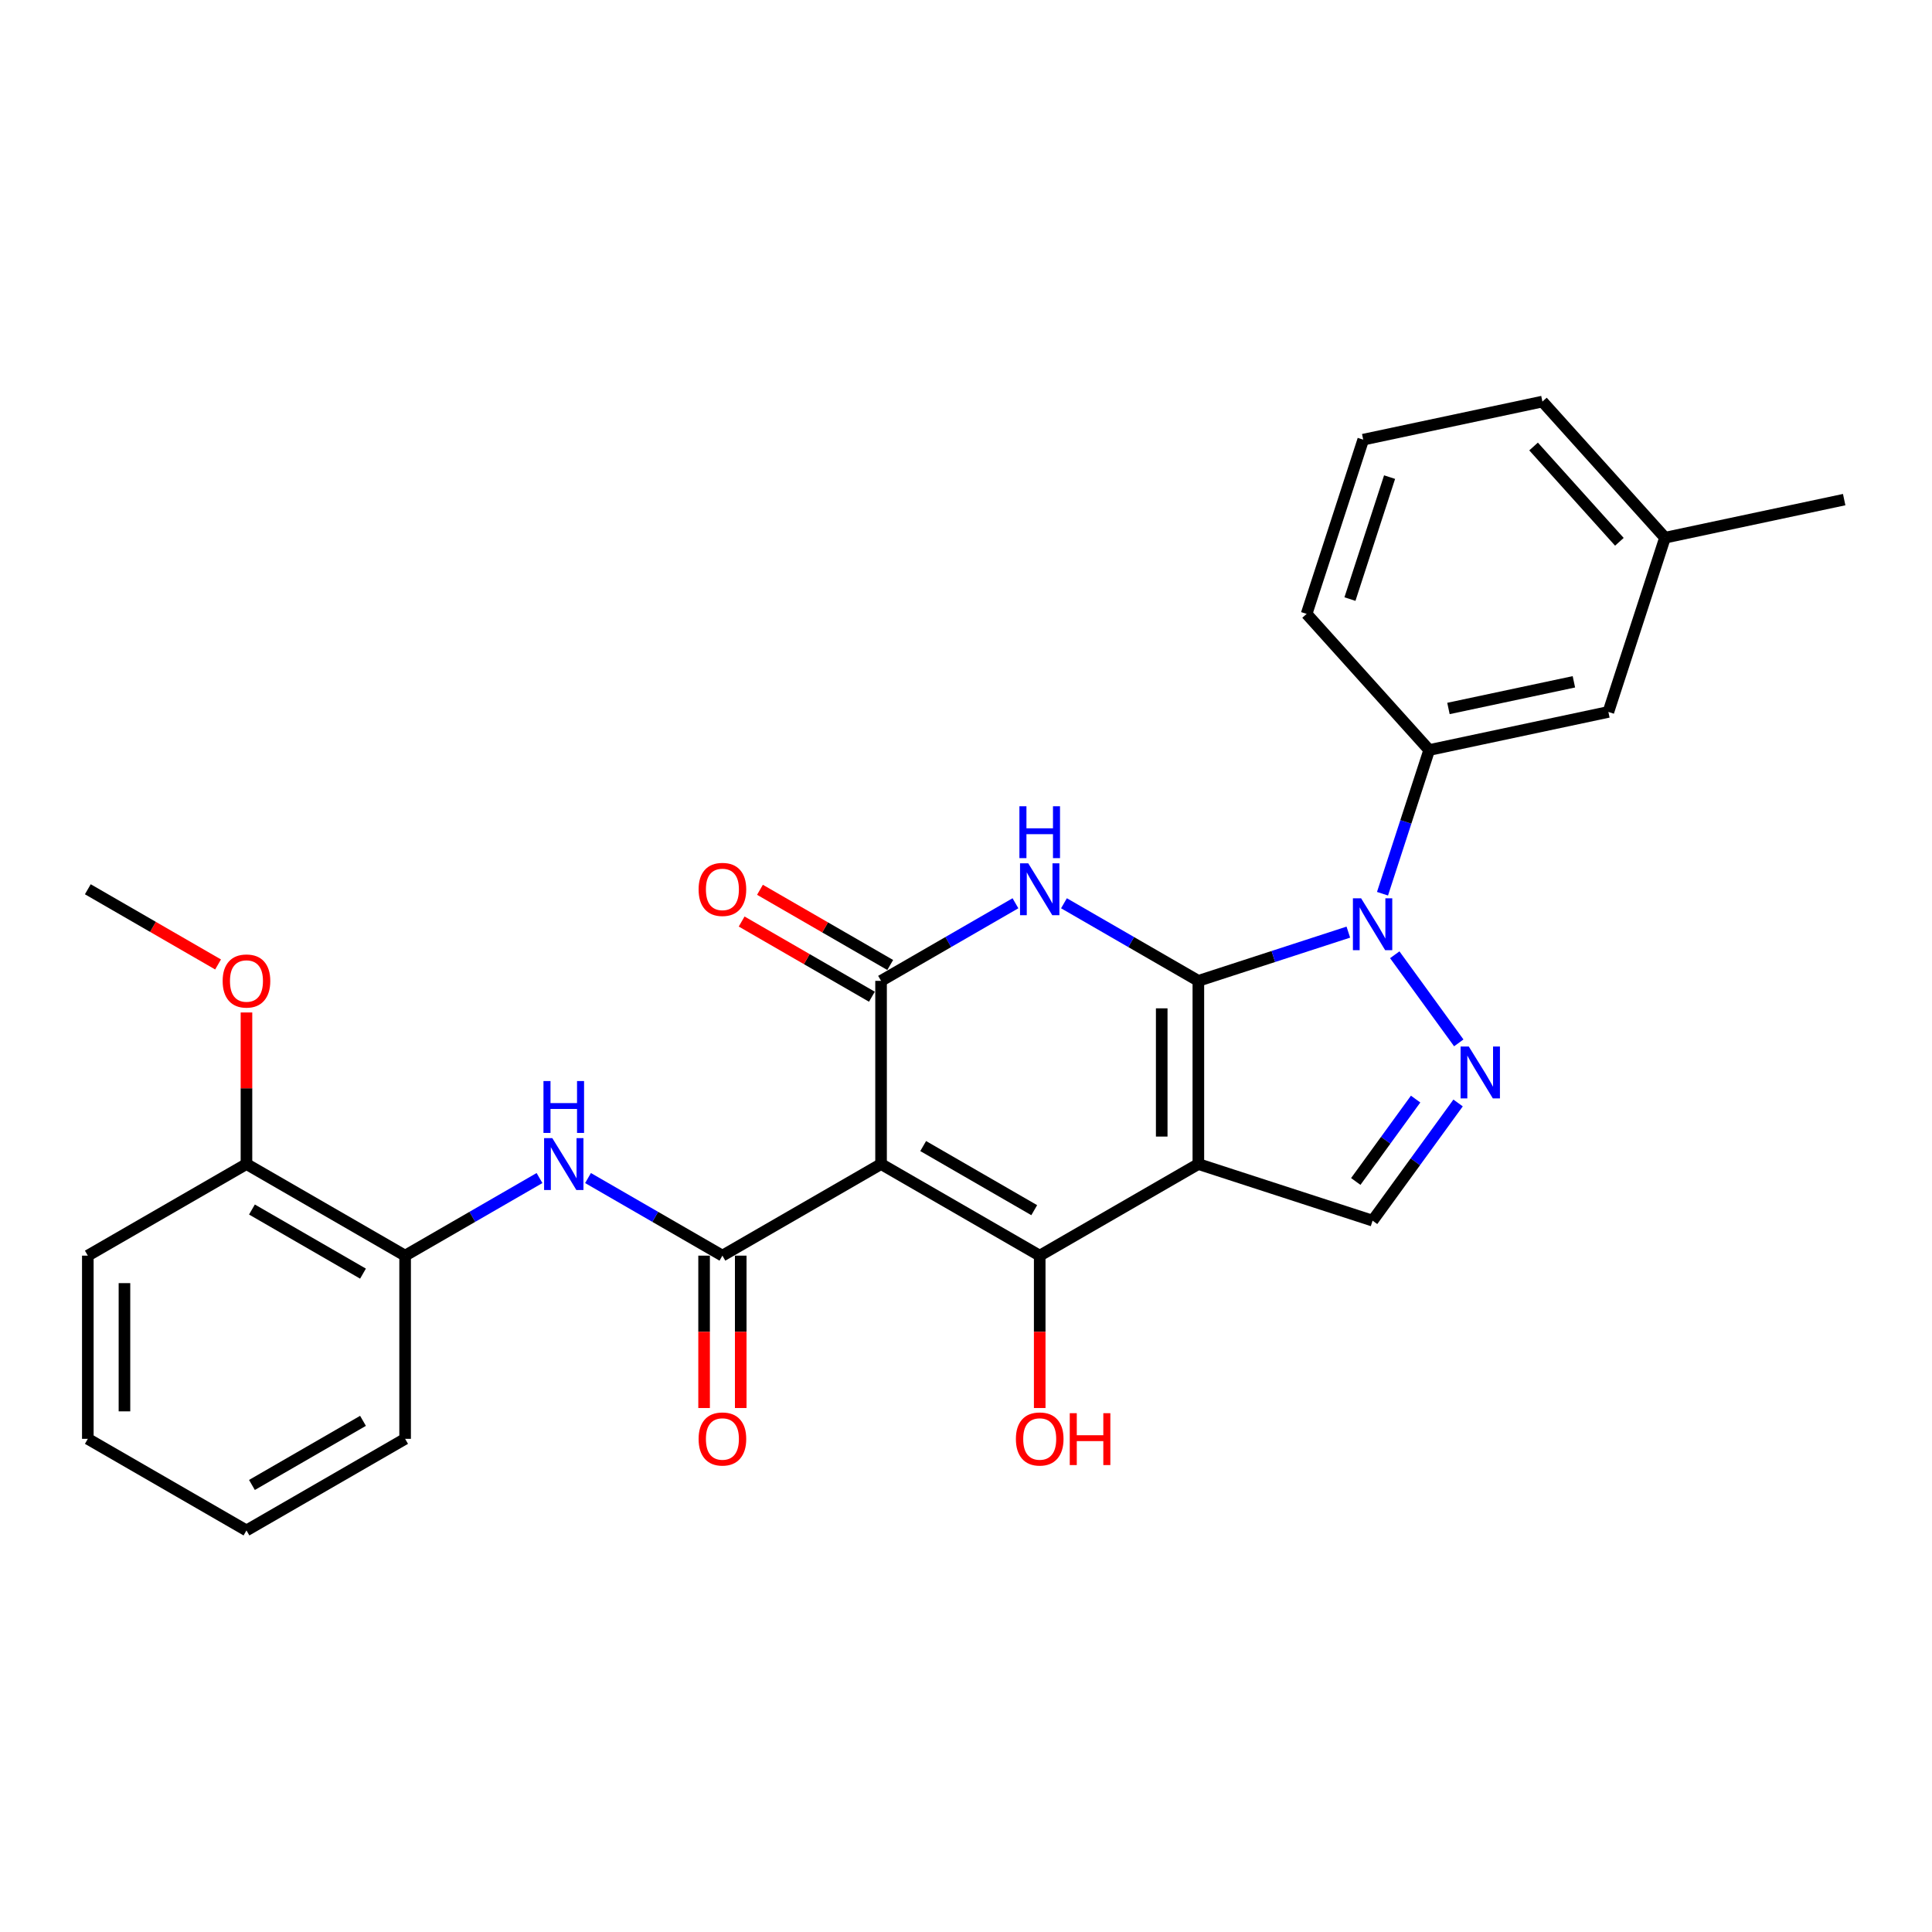 <?xml version='1.0' encoding='iso-8859-1'?>
<svg version='1.1' baseProfile='full'
              xmlns='http://www.w3.org/2000/svg'
                      xmlns:rdkit='http://www.rdkit.org/xml'
                      xmlns:xlink='http://www.w3.org/1999/xlink'
                  xml:space='preserve'
width='1000px' height='1000px' viewBox='0 0 1000 1000'>
<!-- END OF HEADER -->
<rect style='opacity:1.0;fill:#FFFFFF;stroke:none' width='1000' height='1000' x='0' y='0'> </rect>
<path class='bond-0' d='M 620.269,507.689 L 620.269,602.509' style='fill:none;fill-rule:evenodd;stroke:#000000;stroke-width:6px;stroke-linecap:butt;stroke-linejoin:miter;stroke-opacity:1' />
<path class='bond-0' d='M 601.305,521.912 L 601.305,588.286' style='fill:none;fill-rule:evenodd;stroke:#000000;stroke-width:6px;stroke-linecap:butt;stroke-linejoin:miter;stroke-opacity:1' />
<path class='bond-2' d='M 620.269,507.689 L 585.488,487.608' style='fill:none;fill-rule:evenodd;stroke:#000000;stroke-width:6px;stroke-linecap:butt;stroke-linejoin:miter;stroke-opacity:1' />
<path class='bond-2' d='M 585.488,487.608 L 550.707,467.527' style='fill:none;fill-rule:evenodd;stroke:#0000FF;stroke-width:6px;stroke-linecap:butt;stroke-linejoin:miter;stroke-opacity:1' />
<path class='bond-4' d='M 620.269,507.689 L 659.081,495.078' style='fill:none;fill-rule:evenodd;stroke:#000000;stroke-width:6px;stroke-linecap:butt;stroke-linejoin:miter;stroke-opacity:1' />
<path class='bond-4' d='M 659.081,495.078 L 697.894,482.467' style='fill:none;fill-rule:evenodd;stroke:#0000FF;stroke-width:6px;stroke-linecap:butt;stroke-linejoin:miter;stroke-opacity:1' />
<path class='bond-3' d='M 620.269,602.509 L 538.153,649.919' style='fill:none;fill-rule:evenodd;stroke:#000000;stroke-width:6px;stroke-linecap:butt;stroke-linejoin:miter;stroke-opacity:1' />
<path class='bond-8' d='M 620.269,602.509 L 710.448,631.81' style='fill:none;fill-rule:evenodd;stroke:#000000;stroke-width:6px;stroke-linecap:butt;stroke-linejoin:miter;stroke-opacity:1' />
<path class='bond-1' d='M 456.036,602.509 L 456.036,507.689' style='fill:none;fill-rule:evenodd;stroke:#000000;stroke-width:6px;stroke-linecap:butt;stroke-linejoin:miter;stroke-opacity:1' />
<path class='bond-6' d='M 456.036,602.509 L 373.92,649.919' style='fill:none;fill-rule:evenodd;stroke:#000000;stroke-width:6px;stroke-linecap:butt;stroke-linejoin:miter;stroke-opacity:1' />
<path class='bond-29' d='M 456.036,602.509 L 538.153,649.919' style='fill:none;fill-rule:evenodd;stroke:#000000;stroke-width:6px;stroke-linecap:butt;stroke-linejoin:miter;stroke-opacity:1' />
<path class='bond-29' d='M 477.836,593.197 L 535.317,626.384' style='fill:none;fill-rule:evenodd;stroke:#000000;stroke-width:6px;stroke-linecap:butt;stroke-linejoin:miter;stroke-opacity:1' />
<path class='bond-5' d='M 525.599,467.527 L 490.817,487.608' style='fill:none;fill-rule:evenodd;stroke:#0000FF;stroke-width:6px;stroke-linecap:butt;stroke-linejoin:miter;stroke-opacity:1' />
<path class='bond-5' d='M 490.817,487.608 L 456.036,507.689' style='fill:none;fill-rule:evenodd;stroke:#000000;stroke-width:6px;stroke-linecap:butt;stroke-linejoin:miter;stroke-opacity:1' />
<path class='bond-15' d='M 538.153,649.919 L 538.153,689.355' style='fill:none;fill-rule:evenodd;stroke:#000000;stroke-width:6px;stroke-linecap:butt;stroke-linejoin:miter;stroke-opacity:1' />
<path class='bond-15' d='M 538.153,689.355 L 538.153,728.79' style='fill:none;fill-rule:evenodd;stroke:#FF0000;stroke-width:6px;stroke-linecap:butt;stroke-linejoin:miter;stroke-opacity:1' />
<path class='bond-7' d='M 721.925,494.185 L 755.059,539.79' style='fill:none;fill-rule:evenodd;stroke:#0000FF;stroke-width:6px;stroke-linecap:butt;stroke-linejoin:miter;stroke-opacity:1' />
<path class='bond-10' d='M 715.581,462.591 L 727.665,425.4' style='fill:none;fill-rule:evenodd;stroke:#0000FF;stroke-width:6px;stroke-linecap:butt;stroke-linejoin:miter;stroke-opacity:1' />
<path class='bond-10' d='M 727.665,425.4 L 739.749,388.209' style='fill:none;fill-rule:evenodd;stroke:#000000;stroke-width:6px;stroke-linecap:butt;stroke-linejoin:miter;stroke-opacity:1' />
<path class='bond-12' d='M 460.777,499.478 L 427.068,480.015' style='fill:none;fill-rule:evenodd;stroke:#000000;stroke-width:6px;stroke-linecap:butt;stroke-linejoin:miter;stroke-opacity:1' />
<path class='bond-12' d='M 427.068,480.015 L 393.358,460.553' style='fill:none;fill-rule:evenodd;stroke:#FF0000;stroke-width:6px;stroke-linecap:butt;stroke-linejoin:miter;stroke-opacity:1' />
<path class='bond-12' d='M 451.295,515.901 L 417.586,496.439' style='fill:none;fill-rule:evenodd;stroke:#000000;stroke-width:6px;stroke-linecap:butt;stroke-linejoin:miter;stroke-opacity:1' />
<path class='bond-12' d='M 417.586,496.439 L 383.876,476.976' style='fill:none;fill-rule:evenodd;stroke:#FF0000;stroke-width:6px;stroke-linecap:butt;stroke-linejoin:miter;stroke-opacity:1' />
<path class='bond-9' d='M 373.92,649.919 L 339.139,629.838' style='fill:none;fill-rule:evenodd;stroke:#000000;stroke-width:6px;stroke-linecap:butt;stroke-linejoin:miter;stroke-opacity:1' />
<path class='bond-9' d='M 339.139,629.838 L 304.358,609.757' style='fill:none;fill-rule:evenodd;stroke:#0000FF;stroke-width:6px;stroke-linecap:butt;stroke-linejoin:miter;stroke-opacity:1' />
<path class='bond-13' d='M 364.438,649.919 L 364.438,689.355' style='fill:none;fill-rule:evenodd;stroke:#000000;stroke-width:6px;stroke-linecap:butt;stroke-linejoin:miter;stroke-opacity:1' />
<path class='bond-13' d='M 364.438,689.355 L 364.438,728.79' style='fill:none;fill-rule:evenodd;stroke:#FF0000;stroke-width:6px;stroke-linecap:butt;stroke-linejoin:miter;stroke-opacity:1' />
<path class='bond-13' d='M 383.402,649.919 L 383.402,689.355' style='fill:none;fill-rule:evenodd;stroke:#000000;stroke-width:6px;stroke-linecap:butt;stroke-linejoin:miter;stroke-opacity:1' />
<path class='bond-13' d='M 383.402,689.355 L 383.402,728.79' style='fill:none;fill-rule:evenodd;stroke:#FF0000;stroke-width:6px;stroke-linecap:butt;stroke-linejoin:miter;stroke-opacity:1' />
<path class='bond-28' d='M 754.705,570.896 L 732.576,601.353' style='fill:none;fill-rule:evenodd;stroke:#0000FF;stroke-width:6px;stroke-linecap:butt;stroke-linejoin:miter;stroke-opacity:1' />
<path class='bond-28' d='M 732.576,601.353 L 710.448,631.81' style='fill:none;fill-rule:evenodd;stroke:#000000;stroke-width:6px;stroke-linecap:butt;stroke-linejoin:miter;stroke-opacity:1' />
<path class='bond-28' d='M 732.724,568.886 L 717.234,590.206' style='fill:none;fill-rule:evenodd;stroke:#0000FF;stroke-width:6px;stroke-linecap:butt;stroke-linejoin:miter;stroke-opacity:1' />
<path class='bond-28' d='M 717.234,590.206 L 701.744,611.526' style='fill:none;fill-rule:evenodd;stroke:#000000;stroke-width:6px;stroke-linecap:butt;stroke-linejoin:miter;stroke-opacity:1' />
<path class='bond-11' d='M 279.249,609.757 L 244.468,629.838' style='fill:none;fill-rule:evenodd;stroke:#0000FF;stroke-width:6px;stroke-linecap:butt;stroke-linejoin:miter;stroke-opacity:1' />
<path class='bond-11' d='M 244.468,629.838 L 209.687,649.919' style='fill:none;fill-rule:evenodd;stroke:#000000;stroke-width:6px;stroke-linecap:butt;stroke-linejoin:miter;stroke-opacity:1' />
<path class='bond-14' d='M 739.749,388.209 L 832.497,368.495' style='fill:none;fill-rule:evenodd;stroke:#000000;stroke-width:6px;stroke-linecap:butt;stroke-linejoin:miter;stroke-opacity:1' />
<path class='bond-14' d='M 749.718,366.703 L 814.642,352.903' style='fill:none;fill-rule:evenodd;stroke:#000000;stroke-width:6px;stroke-linecap:butt;stroke-linejoin:miter;stroke-opacity:1' />
<path class='bond-19' d='M 739.749,388.209 L 676.302,317.744' style='fill:none;fill-rule:evenodd;stroke:#000000;stroke-width:6px;stroke-linecap:butt;stroke-linejoin:miter;stroke-opacity:1' />
<path class='bond-16' d='M 209.687,649.919 L 127.571,602.509' style='fill:none;fill-rule:evenodd;stroke:#000000;stroke-width:6px;stroke-linecap:butt;stroke-linejoin:miter;stroke-opacity:1' />
<path class='bond-16' d='M 187.888,659.231 L 130.406,626.044' style='fill:none;fill-rule:evenodd;stroke:#000000;stroke-width:6px;stroke-linecap:butt;stroke-linejoin:miter;stroke-opacity:1' />
<path class='bond-21' d='M 209.687,649.919 L 209.687,744.739' style='fill:none;fill-rule:evenodd;stroke:#000000;stroke-width:6px;stroke-linecap:butt;stroke-linejoin:miter;stroke-opacity:1' />
<path class='bond-17' d='M 832.497,368.495 L 861.798,278.316' style='fill:none;fill-rule:evenodd;stroke:#000000;stroke-width:6px;stroke-linecap:butt;stroke-linejoin:miter;stroke-opacity:1' />
<path class='bond-18' d='M 127.571,602.509 L 127.571,563.282' style='fill:none;fill-rule:evenodd;stroke:#000000;stroke-width:6px;stroke-linecap:butt;stroke-linejoin:miter;stroke-opacity:1' />
<path class='bond-18' d='M 127.571,563.282 L 127.571,524.055' style='fill:none;fill-rule:evenodd;stroke:#FF0000;stroke-width:6px;stroke-linecap:butt;stroke-linejoin:miter;stroke-opacity:1' />
<path class='bond-22' d='M 127.571,602.509 L 45.455,649.919' style='fill:none;fill-rule:evenodd;stroke:#000000;stroke-width:6px;stroke-linecap:butt;stroke-linejoin:miter;stroke-opacity:1' />
<path class='bond-24' d='M 861.798,278.316 L 954.545,258.602' style='fill:none;fill-rule:evenodd;stroke:#000000;stroke-width:6px;stroke-linecap:butt;stroke-linejoin:miter;stroke-opacity:1' />
<path class='bond-30' d='M 861.798,278.316 L 798.351,207.851' style='fill:none;fill-rule:evenodd;stroke:#000000;stroke-width:6px;stroke-linecap:butt;stroke-linejoin:miter;stroke-opacity:1' />
<path class='bond-30' d='M 838.188,280.436 L 793.775,231.11' style='fill:none;fill-rule:evenodd;stroke:#000000;stroke-width:6px;stroke-linecap:butt;stroke-linejoin:miter;stroke-opacity:1' />
<path class='bond-25' d='M 112.874,499.204 L 79.164,479.742' style='fill:none;fill-rule:evenodd;stroke:#FF0000;stroke-width:6px;stroke-linecap:butt;stroke-linejoin:miter;stroke-opacity:1' />
<path class='bond-25' d='M 79.164,479.742 L 45.455,460.279' style='fill:none;fill-rule:evenodd;stroke:#000000;stroke-width:6px;stroke-linecap:butt;stroke-linejoin:miter;stroke-opacity:1' />
<path class='bond-20' d='M 676.302,317.744 L 705.603,227.565' style='fill:none;fill-rule:evenodd;stroke:#000000;stroke-width:6px;stroke-linecap:butt;stroke-linejoin:miter;stroke-opacity:1' />
<path class='bond-20' d='M 698.733,310.078 L 719.244,246.953' style='fill:none;fill-rule:evenodd;stroke:#000000;stroke-width:6px;stroke-linecap:butt;stroke-linejoin:miter;stroke-opacity:1' />
<path class='bond-23' d='M 705.603,227.565 L 798.351,207.851' style='fill:none;fill-rule:evenodd;stroke:#000000;stroke-width:6px;stroke-linecap:butt;stroke-linejoin:miter;stroke-opacity:1' />
<path class='bond-26' d='M 209.687,744.739 L 127.571,792.149' style='fill:none;fill-rule:evenodd;stroke:#000000;stroke-width:6px;stroke-linecap:butt;stroke-linejoin:miter;stroke-opacity:1' />
<path class='bond-26' d='M 187.888,735.427 L 130.406,768.614' style='fill:none;fill-rule:evenodd;stroke:#000000;stroke-width:6px;stroke-linecap:butt;stroke-linejoin:miter;stroke-opacity:1' />
<path class='bond-31' d='M 45.455,649.919 L 45.455,744.739' style='fill:none;fill-rule:evenodd;stroke:#000000;stroke-width:6px;stroke-linecap:butt;stroke-linejoin:miter;stroke-opacity:1' />
<path class='bond-31' d='M 64.418,664.142 L 64.418,730.516' style='fill:none;fill-rule:evenodd;stroke:#000000;stroke-width:6px;stroke-linecap:butt;stroke-linejoin:miter;stroke-opacity:1' />
<path class='bond-27' d='M 127.571,792.149 L 45.455,744.739' style='fill:none;fill-rule:evenodd;stroke:#000000;stroke-width:6px;stroke-linecap:butt;stroke-linejoin:miter;stroke-opacity:1' />
<path  class='atom-3' d='M 532.217 446.853
L 541.016 461.076
Q 541.889 462.479, 543.292 465.02
Q 544.695 467.562, 544.771 467.713
L 544.771 446.853
L 548.336 446.853
L 548.336 473.706
L 544.657 473.706
L 535.213 458.155
Q 534.113 456.335, 532.938 454.249
Q 531.8 452.163, 531.458 451.518
L 531.458 473.706
L 527.969 473.706
L 527.969 446.853
L 532.217 446.853
' fill='#0000FF'/>
<path  class='atom-3' d='M 527.647 417.315
L 531.288 417.315
L 531.288 428.731
L 545.018 428.731
L 545.018 417.315
L 548.659 417.315
L 548.659 444.168
L 545.018 444.168
L 545.018 431.765
L 531.288 431.765
L 531.288 444.168
L 527.647 444.168
L 527.647 417.315
' fill='#0000FF'/>
<path  class='atom-5' d='M 704.512 464.962
L 713.312 479.185
Q 714.184 480.588, 715.587 483.129
Q 716.991 485.67, 717.066 485.822
L 717.066 464.962
L 720.632 464.962
L 720.632 491.815
L 716.953 491.815
L 707.509 476.264
Q 706.409 474.444, 705.233 472.358
Q 704.095 470.272, 703.754 469.627
L 703.754 491.815
L 700.264 491.815
L 700.264 464.962
L 704.512 464.962
' fill='#0000FF'/>
<path  class='atom-8' d='M 760.246 541.673
L 769.045 555.896
Q 769.918 557.299, 771.321 559.84
Q 772.724 562.381, 772.8 562.533
L 772.8 541.673
L 776.365 541.673
L 776.365 568.526
L 772.686 568.526
L 763.242 552.975
Q 762.142 551.155, 760.967 549.069
Q 759.829 546.983, 759.487 546.338
L 759.487 568.526
L 755.998 568.526
L 755.998 541.673
L 760.246 541.673
' fill='#0000FF'/>
<path  class='atom-10' d='M 285.868 589.083
L 294.667 603.306
Q 295.54 604.709, 296.943 607.25
Q 298.346 609.791, 298.422 609.943
L 298.422 589.083
L 301.987 589.083
L 301.987 615.936
L 298.308 615.936
L 288.864 600.385
Q 287.764 598.565, 286.589 596.479
Q 285.451 594.392, 285.109 593.748
L 285.109 615.936
L 281.62 615.936
L 281.62 589.083
L 285.868 589.083
' fill='#0000FF'/>
<path  class='atom-10' d='M 281.298 559.544
L 284.939 559.544
L 284.939 570.961
L 298.669 570.961
L 298.669 559.544
L 302.31 559.544
L 302.31 586.397
L 298.669 586.397
L 298.669 573.995
L 284.939 573.995
L 284.939 586.397
L 281.298 586.397
L 281.298 559.544
' fill='#0000FF'/>
<path  class='atom-13' d='M 361.593 460.355
Q 361.593 453.907, 364.779 450.304
Q 367.965 446.701, 373.92 446.701
Q 379.875 446.701, 383.061 450.304
Q 386.247 453.907, 386.247 460.355
Q 386.247 466.879, 383.023 470.596
Q 379.799 474.275, 373.92 474.275
Q 368.003 474.275, 364.779 470.596
Q 361.593 466.917, 361.593 460.355
M 373.92 471.241
Q 378.016 471.241, 380.216 468.51
Q 382.454 465.741, 382.454 460.355
Q 382.454 455.083, 380.216 452.428
Q 378.016 449.735, 373.92 449.735
Q 369.824 449.735, 367.586 452.39
Q 365.386 455.045, 365.386 460.355
Q 365.386 465.779, 367.586 468.51
Q 369.824 471.241, 373.92 471.241
' fill='#FF0000'/>
<path  class='atom-14' d='M 361.593 744.815
Q 361.593 738.367, 364.779 734.764
Q 367.965 731.161, 373.92 731.161
Q 379.875 731.161, 383.061 734.764
Q 386.247 738.367, 386.247 744.815
Q 386.247 751.338, 383.023 755.055
Q 379.799 758.734, 373.92 758.734
Q 368.003 758.734, 364.779 755.055
Q 361.593 751.376, 361.593 744.815
M 373.92 755.7
Q 378.016 755.7, 380.216 752.969
Q 382.454 750.2, 382.454 744.815
Q 382.454 739.543, 380.216 736.888
Q 378.016 734.195, 373.92 734.195
Q 369.824 734.195, 367.586 736.85
Q 365.386 739.505, 365.386 744.815
Q 365.386 750.238, 367.586 752.969
Q 369.824 755.7, 373.92 755.7
' fill='#FF0000'/>
<path  class='atom-16' d='M 525.826 744.815
Q 525.826 738.367, 529.012 734.764
Q 532.198 731.161, 538.153 731.161
Q 544.107 731.161, 547.293 734.764
Q 550.479 738.367, 550.479 744.815
Q 550.479 751.338, 547.255 755.055
Q 544.032 758.734, 538.153 758.734
Q 532.236 758.734, 529.012 755.055
Q 525.826 751.376, 525.826 744.815
M 538.153 755.7
Q 542.249 755.7, 544.449 752.969
Q 546.686 750.2, 546.686 744.815
Q 546.686 739.543, 544.449 736.888
Q 542.249 734.195, 538.153 734.195
Q 534.056 734.195, 531.819 736.85
Q 529.619 739.505, 529.619 744.815
Q 529.619 750.238, 531.819 752.969
Q 534.056 755.7, 538.153 755.7
' fill='#FF0000'/>
<path  class='atom-16' d='M 553.703 731.464
L 557.344 731.464
L 557.344 742.88
L 571.074 742.88
L 571.074 731.464
L 574.715 731.464
L 574.715 758.317
L 571.074 758.317
L 571.074 745.915
L 557.344 745.915
L 557.344 758.317
L 553.703 758.317
L 553.703 731.464
' fill='#FF0000'/>
<path  class='atom-19' d='M 115.244 507.765
Q 115.244 501.317, 118.43 497.714
Q 121.616 494.111, 127.571 494.111
Q 133.526 494.111, 136.712 497.714
Q 139.897 501.317, 139.897 507.765
Q 139.897 514.289, 136.674 518.006
Q 133.45 521.685, 127.571 521.685
Q 121.654 521.685, 118.43 518.006
Q 115.244 514.327, 115.244 507.765
M 127.571 518.65
Q 131.667 518.65, 133.867 515.92
Q 136.105 513.151, 136.105 507.765
Q 136.105 502.493, 133.867 499.838
Q 131.667 497.145, 127.571 497.145
Q 123.475 497.145, 121.237 499.8
Q 119.037 502.455, 119.037 507.765
Q 119.037 513.189, 121.237 515.92
Q 123.475 518.65, 127.571 518.65
' fill='#FF0000'/>
</svg>
